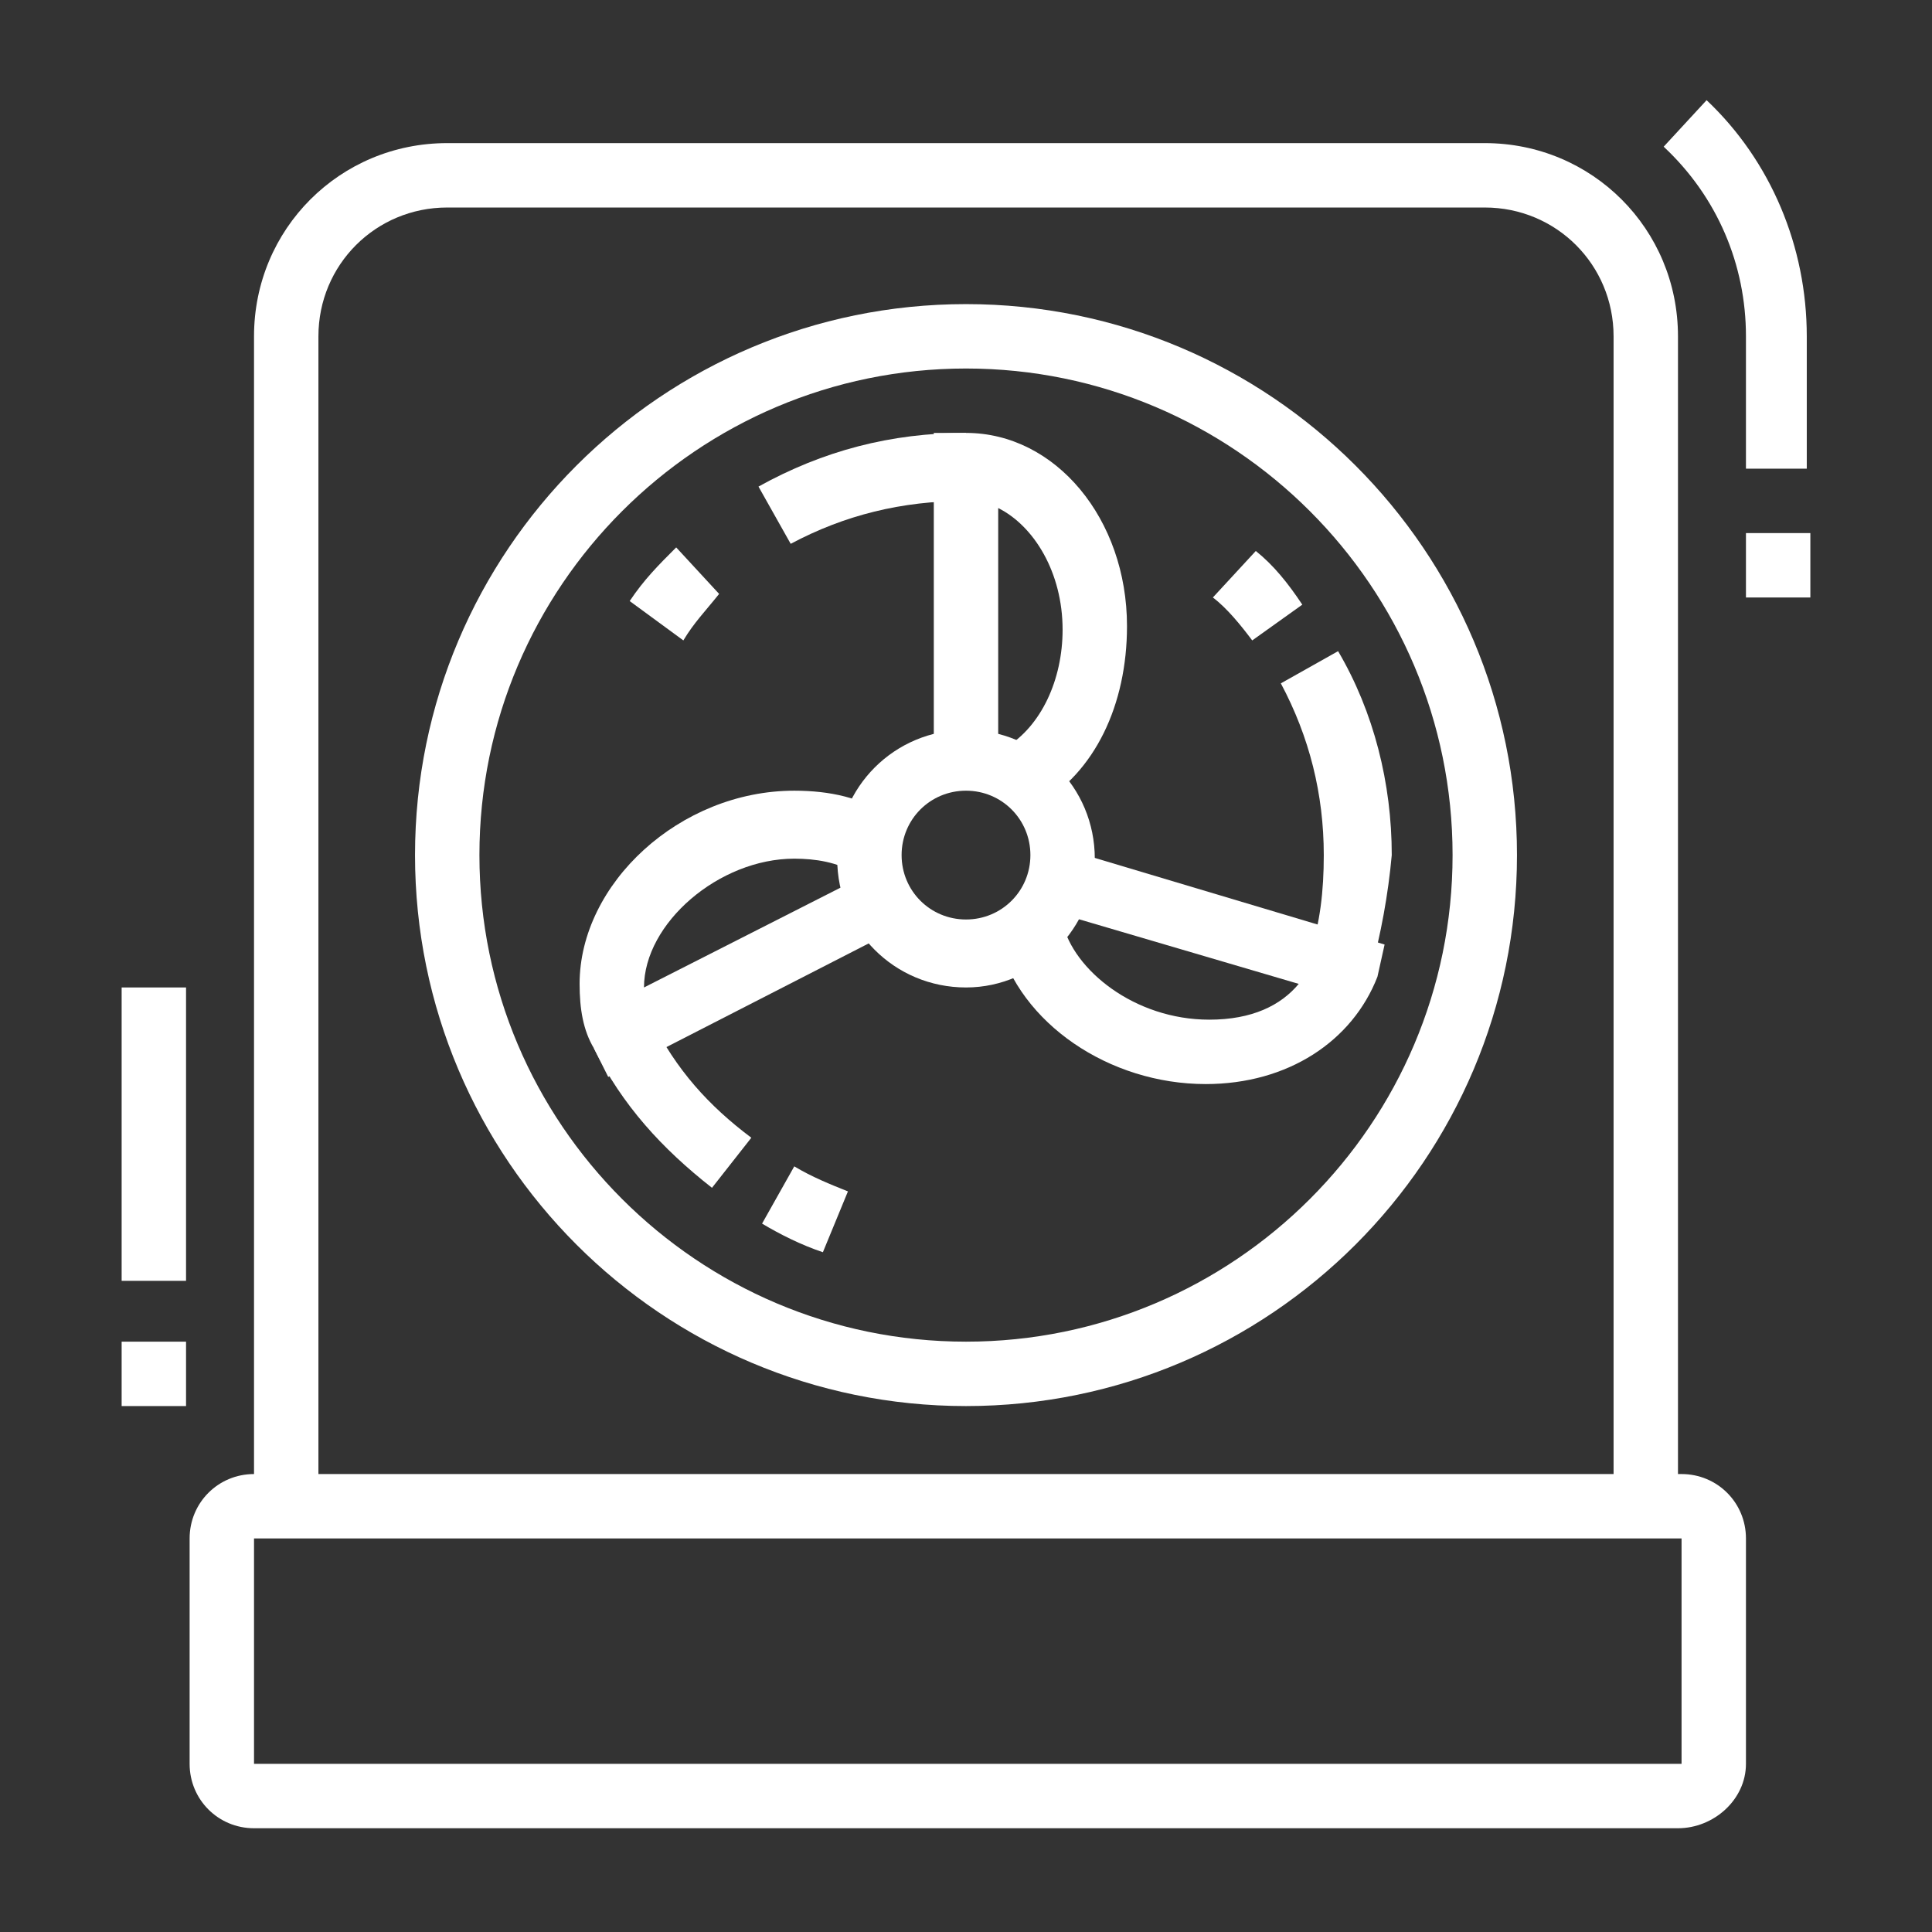 <?xml version="1.0" encoding="utf-8"?>
<!-- Generator: Adobe Illustrator 24.1.0, SVG Export Plug-In . SVG Version: 6.00 Build 0)  -->
<svg version="1.1" id="Layer_1" xmlns="http://www.w3.org/2000/svg" xmlns:xlink="http://www.w3.org/1999/xlink" x="0px" y="0px"
	 width="54px" height="54px" viewBox="0 0 54 54" style="enable-background:new 0 0 54 54;" xml:space="preserve">
<rect x="0" y="0" width="54" height="54" fill="#333333" stroke="none"/>
<style type="text/css">
	.st0{display:none;}
	.st1{display:inline;fill:#FFFFFF;}
	.st2{fill:#FFFFFF;}
</style>
<g class="st0">
	<path class="st1" d="M45.1,49.7H8.9c-2.5,0-4.5-2-4.5-4.5V8.9c0-2.5,2-4.5,4.5-4.5h36.3c2.5,0,4.5,2,4.5,4.5v36.3
		C49.7,47.6,47.6,49.7,45.1,49.7z M8.9,6.2c-1.5,0-2.7,1.2-2.7,2.7v36.3c0,1.5,1.2,2.7,2.7,2.7h36.3c1.5,0,2.7-1.2,2.7-2.7V8.9
		c0-1.5-1.2-2.7-2.7-2.7H8.9z"/>
	<path class="st1" d="M27,30.6c-2,0-3.6-1.6-3.6-3.6c0-2,1.6-3.6,3.6-3.6s3.6,1.6,3.6,3.6C30.6,29,29,30.6,27,30.6z M27,25.2
		c-1,0-1.8,0.8-1.8,1.8c0,1,0.8,1.8,1.8,1.8s1.8-0.8,1.8-1.8C28.8,26,28,25.2,27,25.2z"/>
	<path class="st1" d="M24.4,28.8h-0.6c-2.3,0-4.5-0.9-6.1-2.5c-1.6-1.6-2.5-3.8-2.5-6.1c0-2.7,2.2-5,5-5c2.7,0,5,2.2,5,5v1.5
		c0,1,0.3,1.9,0.8,2.8l-1.5,1c-0.7-1.1-1.1-2.4-1.1-3.7v-1.5c0-1.7-1.4-3.2-3.2-3.2c-1.7,0-3.2,1.4-3.2,3.2c0,1.8,0.7,3.5,2,4.8
		c1.3,1.3,3,2,4.8,2h0.6V28.8z"/>
	<path class="st1" d="M29.5,26l-1-1.5c1.1-0.7,2.4-1.1,3.7-1.1h1.5c1.7,0,3.2-1.4,3.2-3.2c0-1.7-1.4-3.2-3.2-3.2c0,0,0,0,0,0
		c-1.8,0-3.5,0.7-4.8,2c-1.3,1.3-2,3-2,4.8v0.6h-1.8v-0.6c0-2.3,0.9-4.5,2.5-6.1c1.6-1.6,3.8-2.5,6.1-2.5c0,0,0,0,0,0
		c2.7,0,5,2.2,5,5c0,2.7-2.2,5-5,5h-1.5C31.3,25.2,30.3,25.5,29.5,26z"/>
	<path class="st1" d="M33.8,38.8c-2.7,0-5-2.2-5-5v-1.5c0-1-0.3-1.9-0.8-2.8l1.5-1c0.7,1.1,1.1,2.4,1.1,3.7v1.5
		c0,1.7,1.4,3.2,3.2,3.2c1.7,0,3.2-1.4,3.2-3.2c0-1.8-0.7-3.5-2-4.8c-1.3-1.3-3-2-4.8-2h-0.6v-1.8h0.6c2.3,0,4.5,0.9,6.1,2.5
		c1.6,1.6,2.5,3.8,2.5,6.1C38.8,36.6,36.5,38.8,33.8,38.8z"/>
	<path class="st1" d="M20.2,38.8C20.2,38.8,20.2,38.8,20.2,38.8c-2.8,0-5-2.2-5-5c0-2.7,2.2-5,5-5h1.5c1,0,1.9-0.3,2.8-0.8l1,1.5
		c-1.1,0.7-2.4,1.1-3.7,1.1h-1.5c-1.7,0-3.2,1.4-3.2,3.2c0,1.7,1.4,3.2,3.2,3.2c0,0,0,0,0,0c1.8,0,3.5-0.7,4.8-2c1.3-1.3,2-3,2-4.8
		v-0.6h1.8v0.6c0,2.3-0.9,4.5-2.5,6.1C24.7,37.9,22.5,38.8,20.2,38.8z"/>
	<path class="st1" d="M27,46C16.5,46,8,37.5,8,27C8,16.5,16.5,8,27,8s19,8.5,19,19C46,37.5,37.5,46,27,46z M27,9.8
		C17.5,9.8,9.8,17.5,9.8,27S17.5,44.2,27,44.2S44.2,36.5,44.2,27S36.5,9.8,27,9.8z"/>
	<path class="st1" d="M14.3,27h-1.8c0-4,1.5-7.6,4.2-10.3L18,18C15.6,20.3,14.3,23.5,14.3,27z"/>
	<path class="st1" d="M27,41.5c-4.2,0-7.7-1.4-10.3-4.1l1.3-1.2c2.2,2.4,5.2,3.6,9,3.6V41.5z"/>
	<path class="st1" d="M37.4,37.3L36.1,36c2.3-2.3,3.6-5.5,3.6-9h1.8C41.5,31,40,34.6,37.4,37.3z"/>
	<path class="st1" d="M36,17.9c-2.2-2.4-5.3-3.6-9-3.6v-1.8c4.3,0,7.7,1.4,10.3,4.2L36,17.9z"/>
</g>
<g>
	<path class="st2" d="M27,27.6c-2,0-3.6-1.6-3.6-3.6c0-2,1.6-3.6,3.6-3.6s3.6,1.6,3.6,3.6C30.6,25.9,29,27.6,27,27.6z M27,22.1
		c-1,0-1.8,0.8-1.8,1.8c0,1,0.8,1.8,1.8,1.8s1.8-0.8,1.8-1.8C28.8,22.9,28,22.1,27,22.1z"/>
	<path class="st2" d="M29,22.5l-0.9-1.6c1-0.6,1.6-1.9,1.6-3.3c0-1.6-0.8-2.9-1.8-3.4v7h-1.8v-9.1H27c2.5,0,4.5,2.4,4.5,5.4
		C31.5,19.7,30.6,21.6,29,22.5z"/>
	<path class="st2" d="M17,30.1l-0.4-0.8c-0.3-0.5-0.4-1.1-0.4-1.8c0-2.8,2.8-5.4,6-5.4c1,0,1.9,0.2,2.6,0.7l-0.9,1.6
		c-0.5-0.3-1.1-0.4-1.7-0.4c-2.1,0-4.2,1.8-4.2,3.6c0,0,0,0,0,0l6.3-3.2L25,26L17,30.1z"/>
	<path class="st2" d="M22.1,15.2l-0.9-1.6c1.8-1,3.7-1.5,5.8-1.5V14C25.2,14,23.6,14.4,22.1,15.2z"/>
	<path class="st2" d="M19.1,17.9l-1.5-1.1c0.4-0.6,0.8-1,1.3-1.5l1.2,1.3C19.7,17.1,19.4,17.4,19.1,17.9z"/>
	<path class="st2" d="M19.9,33.2c-1.4-1.1-2.5-2.3-3.3-3.9l1.6-0.8c0.7,1.4,1.6,2.4,2.8,3.3L19.9,33.2z"/>
	<path class="st2" d="M23,35c-0.6-0.2-1.2-0.5-1.7-0.8l0.9-1.6c0.5,0.3,1,0.5,1.5,0.7L23,35z"/>
	<path class="st2" d="M38.3,27.2l-1.7-0.5c0.3-0.9,0.4-1.8,0.4-2.8c0-1.7-0.4-3.3-1.2-4.8l1.6-0.9c1,1.7,1.5,3.7,1.5,5.7
		C38.8,25,38.6,26.1,38.3,27.2z"/>
	<path class="st2" d="M35,17.9c-0.3-0.4-0.7-0.9-1.1-1.2l1.2-1.3c0.5,0.4,0.9,0.9,1.3,1.5L35,17.9z"/>
	<path class="st2" d="M33.7,30.3c-2.7,0-5.2-1.7-5.8-4l1.8-0.5c0.3,1.3,2,2.7,4.1,2.7c1.2,0,2-0.4,2.5-1l-6.8-2l0.5-1.7l8.7,2.6
		l-0.2,0.9C37.8,29.1,36,30.3,33.7,30.3z"/>
	<path class="st2" d="M27,39.3c-8.5,0-15.4-6.9-15.4-15.4S18.5,8.5,27,8.5s15.4,6.9,15.4,15.4S35.5,39.3,27,39.3z M27,10.3
		c-7.5,0-13.6,6.1-13.6,13.6c0,7.5,6.1,13.6,13.6,13.6s13.6-6.1,13.6-13.6C40.6,16.4,34.5,10.3,27,10.3z"/>
	<rect x="48.8" y="14.9" class="st2" width="1.8" height="1.8"/>
	<path class="st2" d="M50.6,13.1h-1.8V9.4c0-2-0.8-3.9-2.3-5.3l1.2-1.3c1.8,1.7,2.8,4.1,2.8,6.6V13.1z"/>
	<rect x="3.4" y="27.6" class="st2" width="1.8" height="8.2"/>
	<rect x="3.4" y="37.5" class="st2" width="1.8" height="1.8"/>
	<path class="st2" d="M46.9,51.1H7.1c-1,0-1.8-0.8-1.8-1.8V43c0-1,0.8-1.8,1.8-1.8h39.9c1,0,1.8,0.8,1.8,1.8v6.3
		C48.8,50.3,47.9,51.1,46.9,51.1z M7.1,43v6.3h39.9V43H7.1z"/>
	<path class="st2" d="M46.9,42.1h-1.8V9.4c0-2-1.6-3.6-3.6-3.6h-29c-2,0-3.6,1.6-3.6,3.6v32.6H7.1V9.4c0-3,2.4-5.4,5.4-5.4h29
		c3,0,5.4,2.4,5.4,5.4V42.1z"/>
</g>
<g class="st0">
	<rect x="27" y="19.3" class="st1" width="8.2" height="1.8"/>
	<rect x="27" y="24.7" class="st1" width="8.2" height="1.8"/>
	<rect x="27" y="30.2" class="st1" width="8.2" height="1.8"/>
	<rect x="15.2" y="19.3" class="st1" width="8.2" height="1.8"/>
	<rect x="15.2" y="24.7" class="st1" width="8.2" height="1.8"/>
	<rect x="15.2" y="30.2" class="st1" width="8.2" height="1.8"/>
	<rect x="38.8" y="19.3" class="st1" width="8.2" height="1.8"/>
	<rect x="38.8" y="24.7" class="st1" width="8.2" height="1.8"/>
	<rect x="38.8" y="30.2" class="st1" width="8.2" height="1.8"/>
	<path class="st1" d="M48.8,43.8H13.4c-2,0-3.6-1.6-3.6-3.6V18.4c0-2,1.6-3.6,3.6-3.6h35.3c2,0,3.6,1.6,3.6,3.6v21.8
		C52.4,42.1,50.8,43.8,48.8,43.8z M13.4,16.6c-1,0-1.8,0.8-1.8,1.8v21.8c0,1,0.8,1.8,1.8,1.8h35.3c1,0,1.8-0.8,1.8-1.8V18.4
		c0-1-0.8-1.8-1.8-1.8H13.4z"/>
	<path class="st1" d="M20.7,47.4h-6.3c-1,0-1.8-0.8-1.8-1.8v-2.7h1.8v2.7h6.3v-2.7h1.8v2.7C22.5,46.6,21.7,47.4,20.7,47.4z"/>
	<rect x="14.3" y="46.5" class="st1" width="1.8" height="4.5"/>
	<rect x="18.8" y="46.5" class="st1" width="1.8" height="4.5"/>
	<path class="st1" d="M47.8,47.4h-6.3c-1,0-1.8-0.8-1.8-1.8v-2.7h1.8v2.7h6.3v-2.7h1.8v2.7C49.7,46.6,48.8,47.4,47.8,47.4z"/>
	<rect x="41.5" y="46.5" class="st1" width="1.8" height="4.5"/>
	<rect x="46" y="46.5" class="st1" width="1.8" height="4.5"/>
	<rect x="1.6" y="50.1" class="st1" width="1.8" height="1.8"/>
	<rect x="5.2" y="50.1" class="st1" width="45.3" height="1.8"/>
	<path class="st1" d="M10.7,36.5H5.2c-2,0-3.6-1.6-3.6-3.6V10.2c0-2,1.6-3.6,3.6-3.6h7.3v1.8H5.2c-1,0-1.8,0.8-1.8,1.8v22.7
		c0,1,0.8,1.8,1.8,1.8h5.4V36.5z"/>
	<path class="st1" d="M22.5,13H17c-3,0-5.4-2.4-5.4-5.4S14,2.1,17,2.1h5.4V13z M17,3.9c-2,0-3.6,1.6-3.6,3.6s1.6,3.6,3.6,3.6h3.6
		V3.9H17z"/>
	<rect x="21.6" y="3.9" class="st1" width="4.5" height="1.8"/>
	<rect x="21.6" y="9.3" class="st1" width="4.5" height="1.8"/>
</g>
<g class="st0">
	<path class="st1" d="M47.8,26.1H6.2c-2,0-3.6-1.6-3.6-3.6V7.1c0-2,1.6-3.6,3.6-3.6h41.7c2,0,3.6,1.6,3.6,3.6v15.4
		C51.5,24.5,49.8,26.1,47.8,26.1z M6.2,5.2c-1,0-1.8,0.8-1.8,1.8v15.4c0,1,0.8,1.8,1.8,1.8h41.7c1,0,1.8-0.8,1.8-1.8V7.1
		c0-1-0.8-1.8-1.8-1.8H6.2z"/>
	<rect x="3.4" y="15.2" class="st1" width="47.1" height="1.8"/>
	<path class="st1" d="M44.2,22.5H9.8c-1,0-1.8-0.8-1.8-1.8v-4.5h1.8v4.5h34.4v-4.5H46v4.5C46,21.7,45.2,22.5,44.2,22.5z"/>
	<polygon class="st1" points="8,11.6 6.2,11.6 6.2,13.4 8,13.4 8,11.6 	"/>
	<polygon class="st1" points="11.6,11.6 9.8,11.6 9.8,13.4 11.6,13.4 11.6,11.6 	"/>
	<path class="st1" d="M29.2,43.5l-1.8-0.4c0.2-0.9,0.4-1.7,0.4-3.4c0-1.5-0.5-2.2-1.2-3.1c-0.7-1-1.5-2.1-1.5-4.2
		c0-1.9,0.8-3,1.4-3.8l0.1-0.2l1.5,1.1l-0.1,0.2c-0.6,0.8-1.1,1.4-1.1,2.7c0,1.5,0.5,2.2,1.2,3.1c0.7,1,1.5,2.1,1.5,4.2
		C29.7,41.6,29.5,42.6,29.2,43.5z"/>
	<path class="st1" d="M28.8,46.9H27c0-0.7,0-1.2,0.1-1.8l1.8,0.2C28.8,45.8,28.8,46.3,28.8,46.9z"/>
	<path class="st1" d="M14.8,48l-1.7-0.7c0.1-0.2,0.2-0.5,0.3-0.7c0.4-0.9,0.8-1.6,0.8-3.2s-0.4-2.3-0.8-3.2c-0.5-0.9-1-2-1-4
		c0-2,0.5-3,0.9-3.9c0.1-0.3,0.3-0.5,0.4-0.8l1.7,0.7c-0.1,0.4-0.3,0.7-0.4,1c-0.4,0.8-0.7,1.5-0.7,3c0,1.6,0.4,2.3,0.8,3.2
		c0.5,0.9,1,2,1,4c0,2-0.5,3.1-1,4C15,47.5,14.9,47.7,14.8,48z"/>
	<path class="st1" d="M14.3,50.6h-1.8c0-0.7,0.1-1.3,0.2-1.9l1.8,0.4C14.4,49.5,14.3,50,14.3,50.6z"/>
	<path class="st1" d="M44.8,43.6L43.1,43c0.1-0.4,0.2-0.9,0.2-1.5c0-1.5-0.5-2.2-1.2-3.1c-0.7-1-1.5-2.1-1.5-4.2c0-2,0.8-3,1.4-3.8
		l0.1-0.2l1.5,1.1l-0.1,0.2c-0.6,0.8-1.1,1.4-1.1,2.8c0,1.5,0.5,2.2,1.2,3.1c0.7,1,1.5,2.1,1.5,4.2C45.1,42.3,45,42.9,44.8,43.6z"/>
	<path class="st1" d="M42.7,47L41,46.4c0.3-0.7,0.6-1.2,1-1.6l1.5,1.1C43.1,46.3,42.9,46.5,42.7,47z"/>
</g>
</svg>
